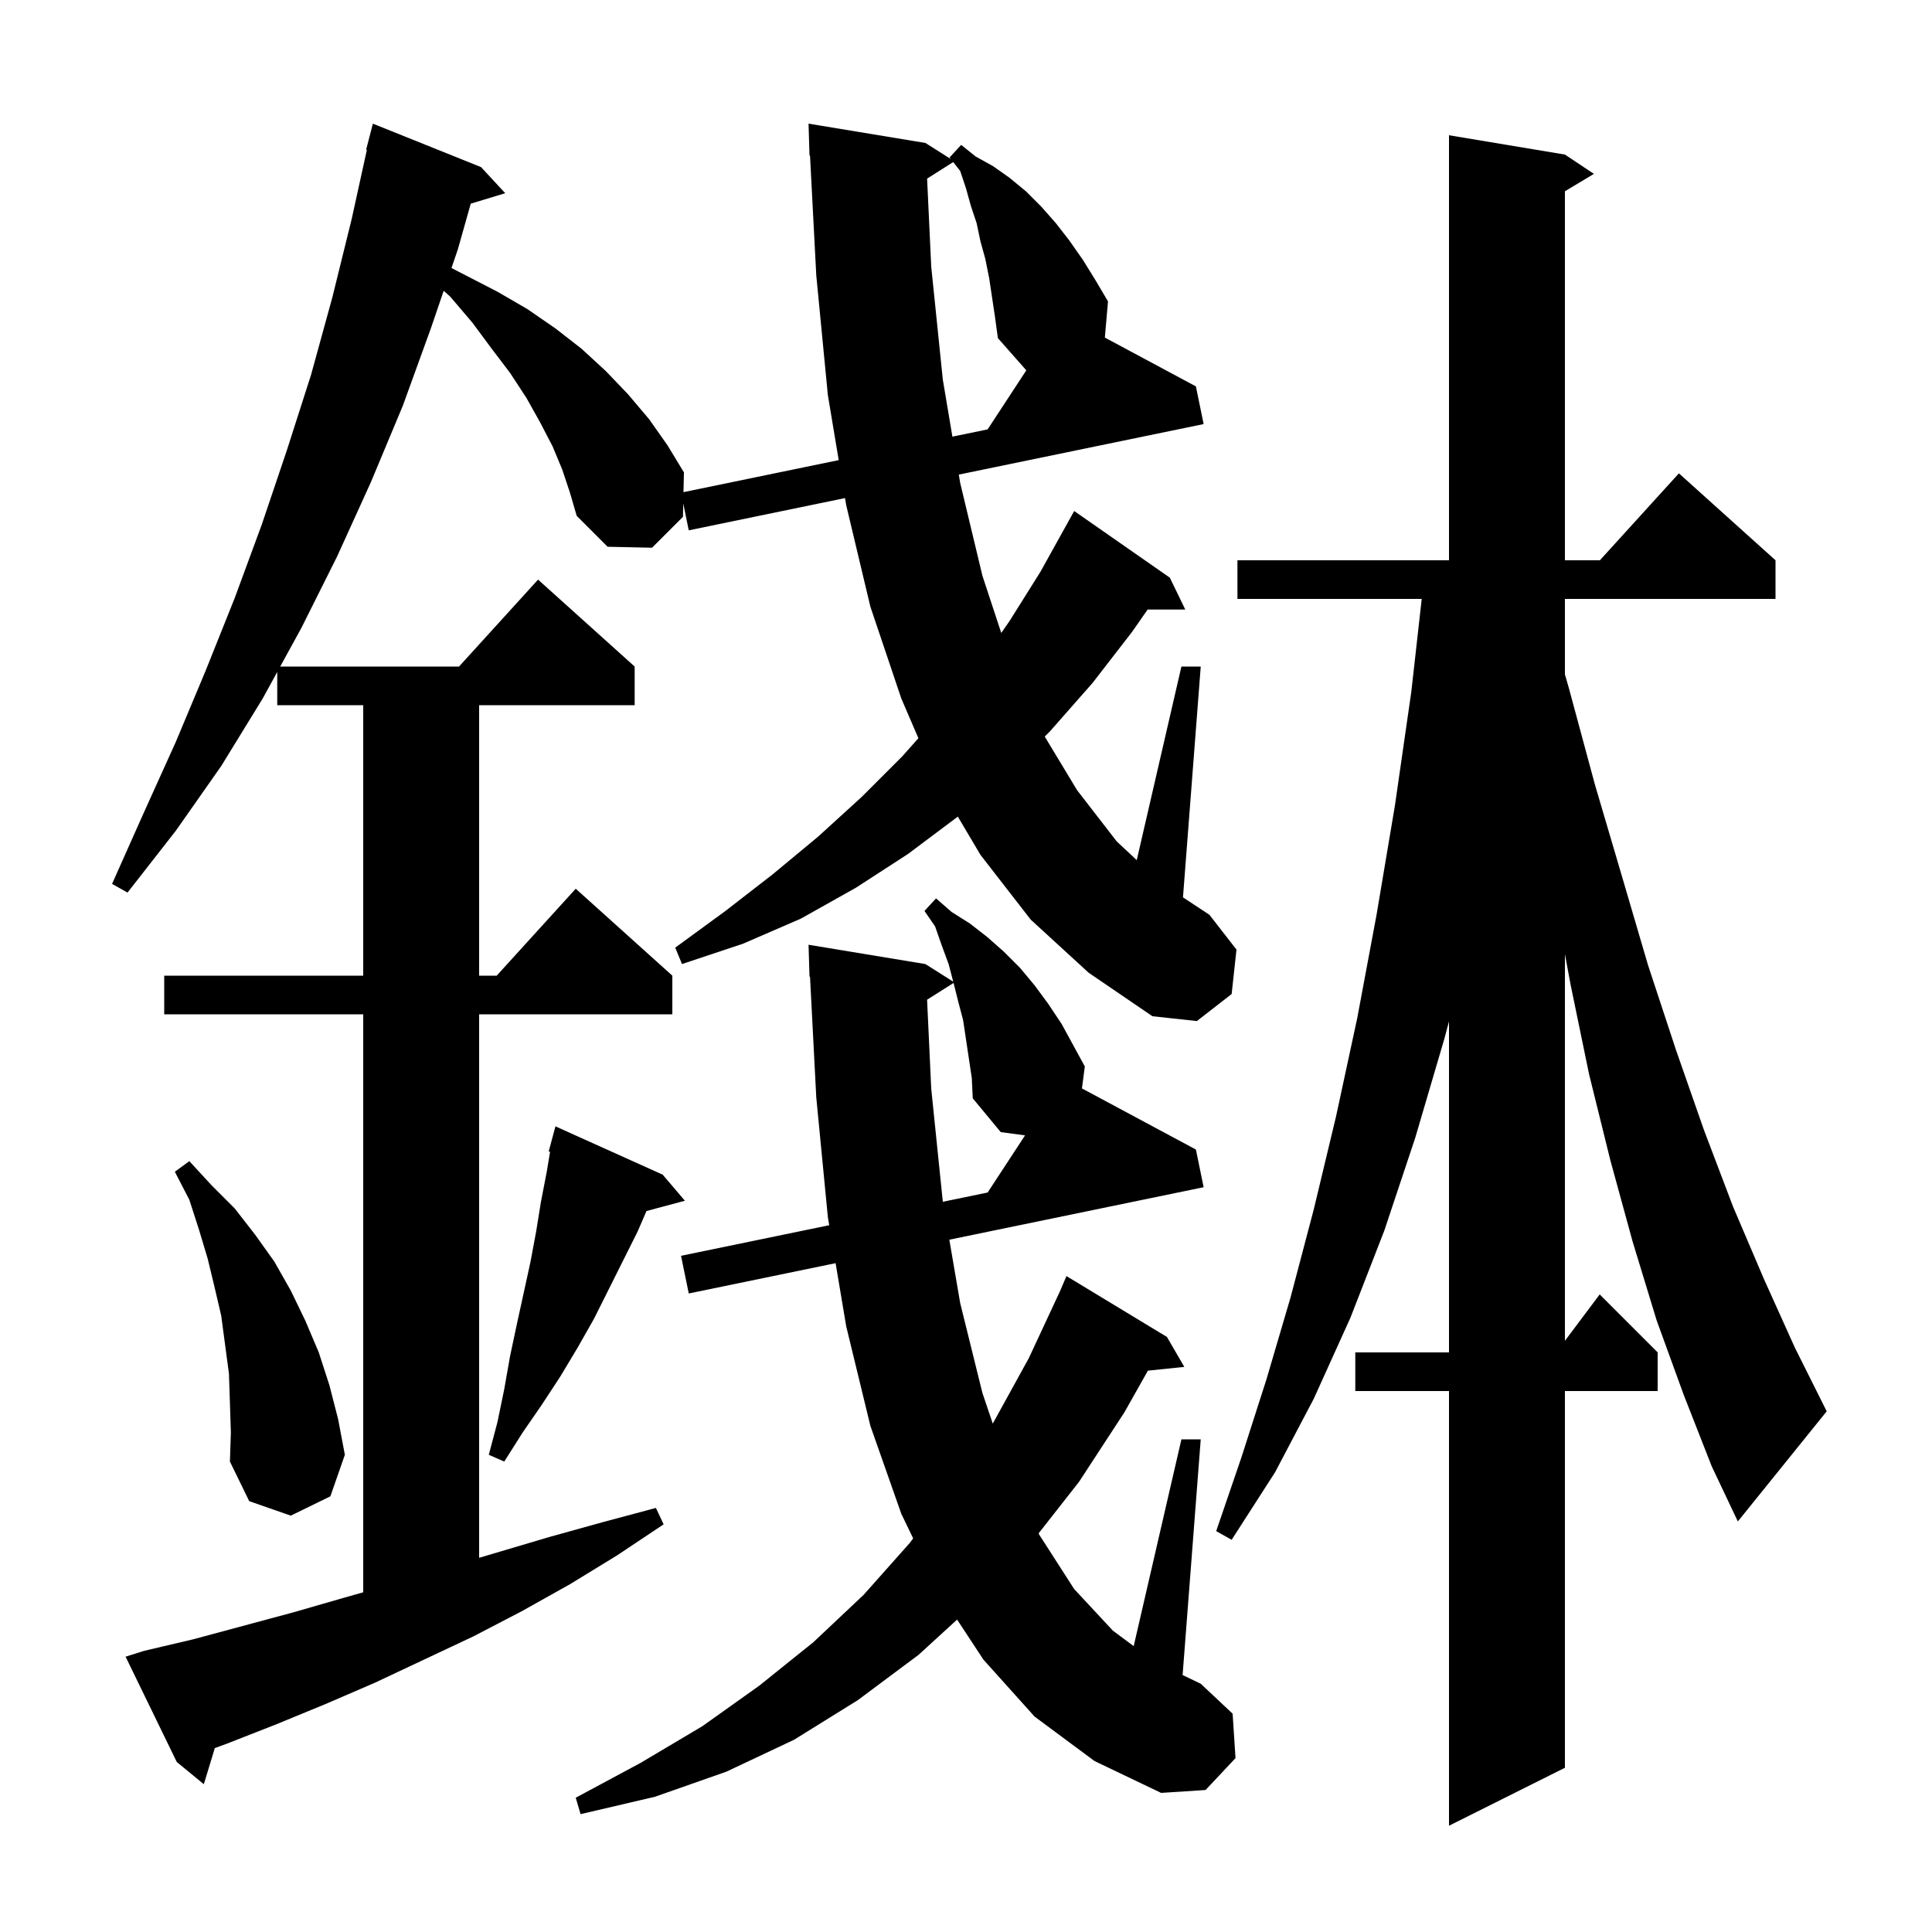 <svg xmlns="http://www.w3.org/2000/svg" xmlns:xlink="http://www.w3.org/1999/xlink" version="1.1" baseProfile="full" viewBox="0 0 200 200" width="200" height="200"><g fill="currentColor"><path d="M 171.5 136.7 L 169.0 128.5 L 166.7 120.1 L 164.5 111.2 L 162.6 102.0 L 162.0 98.767 L 162.0 138.8 L 165.6 134.0 L 171.6 140.0 L 171.6 144.0 L 162.0 144.0 L 162.0 183.0 L 150.0 189.0 L 150.0 144.0 L 140.3 144.0 L 140.3 140.0 L 150.0 140.0 L 150.0 105.738 L 149.5 107.6 L 146.5 117.8 L 143.3 127.4 L 139.8 136.4 L 136.0 144.8 L 132.0 152.4 L 127.5 159.4 L 125.9 158.5 L 128.5 150.9 L 131.1 142.8 L 133.6 134.3 L 136.0 125.2 L 138.3 115.6 L 140.5 105.4 L 142.5 94.7 L 144.4 83.4 L 146.1 71.6 L 147.176 62.0 L 128.1 62.0 L 128.1 58.0 L 150.0 58.0 L 150.0 14.0 L 162.0 16.0 L 165.0 18.0 L 162.0 19.8 L 162.0 58.0 L 165.618 58.0 L 173.8 49.0 L 183.8 58.0 L 183.8 62.0 L 162.0 62.0 L 162.0 69.813 L 162.4 71.2 L 165.1 81.2 L 167.9 90.7 L 170.6 99.9 L 173.5 108.7 L 176.4 117.0 L 179.4 124.9 L 182.6 132.4 L 185.8 139.5 L 189.1 146.1 L 179.9 157.5 L 177.2 151.8 L 174.3 144.4 Z M 107.1 177.7 L 101.8 171.8 L 99.079 167.659 L 95.1 171.3 L 88.8 176.0 L 82.2 180.1 L 75.2 183.4 L 67.8 186.0 L 60.1 187.8 L 59.6 186.1 L 66.3 182.5 L 72.7 178.7 L 78.6 174.5 L 84.2 170.0 L 89.4 165.1 L 94.2 159.7 L 94.531 159.256 L 93.3 156.7 L 90.1 147.6 L 87.6 137.3 L 86.501 130.763 L 71.3 133.9 L 70.5 130.0 L 85.84 126.834 L 85.7 126.0 L 84.5 113.6 L 83.852 101.094 L 83.8 101.1 L 83.7 97.8 L 95.8 99.8 L 98.68 101.624 L 98.2 99.8 L 97.5 97.9 L 96.8 95.9 L 95.7 94.3 L 96.9 93.0 L 98.5 94.4 L 100.4 95.6 L 102.2 97.0 L 103.9 98.5 L 105.6 100.2 L 107.1 102.0 L 108.5 103.9 L 109.9 106.0 L 112.3 110.4 L 112.003 112.674 L 123.8 119.0 L 124.6 122.9 L 98.274 128.333 L 99.4 134.9 L 101.7 144.2 L 102.771 147.372 L 106.5 140.6 L 109.721 133.684 L 110.4 132.1 L 120.8 138.4 L 122.6 141.5 L 118.831 141.89 L 116.4 146.2 L 111.7 153.4 L 107.519 158.729 L 107.6 158.9 L 111.2 164.5 L 115.2 168.8 L 117.36 170.407 L 122.3 149.0 L 124.3 149.0 L 122.423 173.401 L 124.3 174.3 L 127.6 177.4 L 127.9 182.0 L 124.8 185.3 L 120.2 185.6 L 113.3 182.3 Z M 121.1 59.8 L 122.7 63.1 L 118.802 63.1 L 117.2 65.4 L 113.1 70.7 L 108.7 75.7 L 108.151 76.249 L 111.5 81.8 L 115.6 87.1 L 117.675 89.04 L 122.3 69.0 L 124.3 69.0 L 122.462 92.893 L 125.2 94.7 L 128.0 98.3 L 127.5 102.9 L 123.9 105.7 L 119.3 105.2 L 112.7 100.7 L 106.7 95.2 L 101.5 88.5 L 99.153 84.536 L 94.0 88.4 L 88.6 91.9 L 82.9 95.1 L 76.9 97.7 L 70.6 99.8 L 69.9 98.1 L 75.1 94.3 L 80.0 90.5 L 84.7 86.6 L 89.2 82.5 L 93.4 78.3 L 95.072 76.419 L 93.3 72.3 L 90.1 62.8 L 87.6 52.3 L 87.477 51.561 L 71.3 54.9 L 70.73 52.121 L 70.7 53.5 L 67.5 56.7 L 62.9 56.6 L 59.7 53.4 L 59.0 51.0 L 58.2 48.6 L 57.2 46.2 L 55.9 43.7 L 54.5 41.2 L 52.8 38.6 L 50.9 36.1 L 48.9 33.4 L 46.6 30.7 L 45.93 30.105 L 44.6 34.0 L 41.7 42.0 L 38.4 49.9 L 34.9 57.6 L 31.2 65.0 L 29.008 69.0 L 47.518 69.0 L 55.7 60.0 L 65.7 69.0 L 65.7 73.0 L 49.6 73.0 L 49.6 101.0 L 51.418 101.0 L 59.6 92.0 L 69.6 101.0 L 69.6 105.0 L 49.6 105.0 L 49.6 161.263 L 56.9 159.1 L 62.3 157.6 L 67.9 156.1 L 68.7 157.8 L 63.9 161.0 L 59.0 164.0 L 54.0 166.8 L 49.0 169.4 L 38.8 174.2 L 33.7 176.4 L 28.6 178.5 L 23.5 180.5 L 22.238 180.961 L 21.1 184.7 L 18.3 182.4 L 13.0 171.5 L 14.9 170.9 L 20.0 169.7 L 30.4 166.9 L 35.6 165.4 L 37.6 164.834 L 37.6 105.0 L 17.0 105.0 L 17.0 101.0 L 37.6 101.0 L 37.6 73.0 L 28.7 73.0 L 28.7 69.562 L 27.2 72.3 L 22.9 79.3 L 18.2 86.0 L 13.2 92.4 L 11.6 91.5 L 14.9 84.1 L 18.2 76.8 L 21.3 69.4 L 24.3 61.9 L 27.1 54.3 L 29.7 46.6 L 32.2 38.8 L 34.4 30.8 L 36.4 22.7 L 37.978 15.512 L 37.9 15.5 L 38.6 12.8 L 49.8 17.3 L 52.3 20.0 L 48.732 21.083 L 47.4 25.8 L 46.736 27.746 L 51.5 30.2 L 54.6 32.0 L 57.5 34.0 L 60.2 36.1 L 62.7 38.4 L 65.0 40.8 L 67.2 43.4 L 69.1 46.1 L 70.8 48.9 L 70.755 50.947 L 86.822 47.631 L 85.7 40.9 L 84.5 28.5 L 83.852 16.094 L 83.8 16.1 L 83.7 12.8 L 95.8 14.8 L 98.43 16.466 L 98.3 16.3 L 99.5 15.0 L 101.0 16.2 L 102.8 17.2 L 104.5 18.4 L 106.2 19.8 L 107.8 21.4 L 109.3 23.1 L 110.7 24.9 L 112.1 26.9 L 113.4 29.0 L 114.7 31.2 L 114.374 34.946 L 123.8 40.0 L 124.6 43.9 L 99.254 49.131 L 99.4 50.0 L 101.7 59.6 L 103.651 65.523 L 104.5 64.3 L 107.7 59.2 L 111.2 52.9 Z M 23.8 145.2 L 23.7 142.2 L 22.9 136.2 L 22.2 133.2 L 21.5 130.3 L 20.6 127.3 L 19.6 124.2 L 18.1 121.3 L 19.6 120.2 L 21.9 122.7 L 24.3 125.1 L 26.4 127.8 L 28.4 130.6 L 30.1 133.6 L 31.6 136.7 L 33.0 140.0 L 34.1 143.4 L 35.0 146.9 L 35.7 150.6 L 34.2 154.9 L 30.1 156.9 L 25.8 155.4 L 23.8 151.3 L 23.9 148.3 Z M 68.6 121.6 L 70.9 124.3 L 66.925 125.365 L 66.0 127.5 L 61.5 136.5 L 59.8 139.5 L 58.0 142.5 L 56.1 145.4 L 54.1 148.3 L 52.2 151.3 L 50.6 150.6 L 51.5 147.2 L 52.2 143.8 L 52.8 140.4 L 53.5 137.1 L 54.9 130.7 L 55.5 127.5 L 56.0 124.4 L 56.6 121.3 L 56.945 119.23 L 56.8 119.2 L 57.5 116.6 Z M 99.7 105.6 L 99.2 103.7 L 98.714 101.755 L 95.972 103.489 L 96.4 112.7 L 97.6 124.4 L 97.601 124.407 L 102.239 123.45 L 106.113 117.535 L 103.6 117.2 L 100.7 113.7 L 100.6 111.6 Z M 102.4 28.8 L 102.0 26.8 L 101.5 25.0 L 101.1 23.1 L 100.5 21.3 L 100.0 19.5 L 99.4 17.7 L 98.676 16.778 L 95.973 18.489 L 96.4 27.6 L 97.6 39.3 L 98.593 45.202 L 102.239 44.45 L 106.243 38.336 L 103.3 35.0 L 103.0 32.8 Z "/></g></svg>